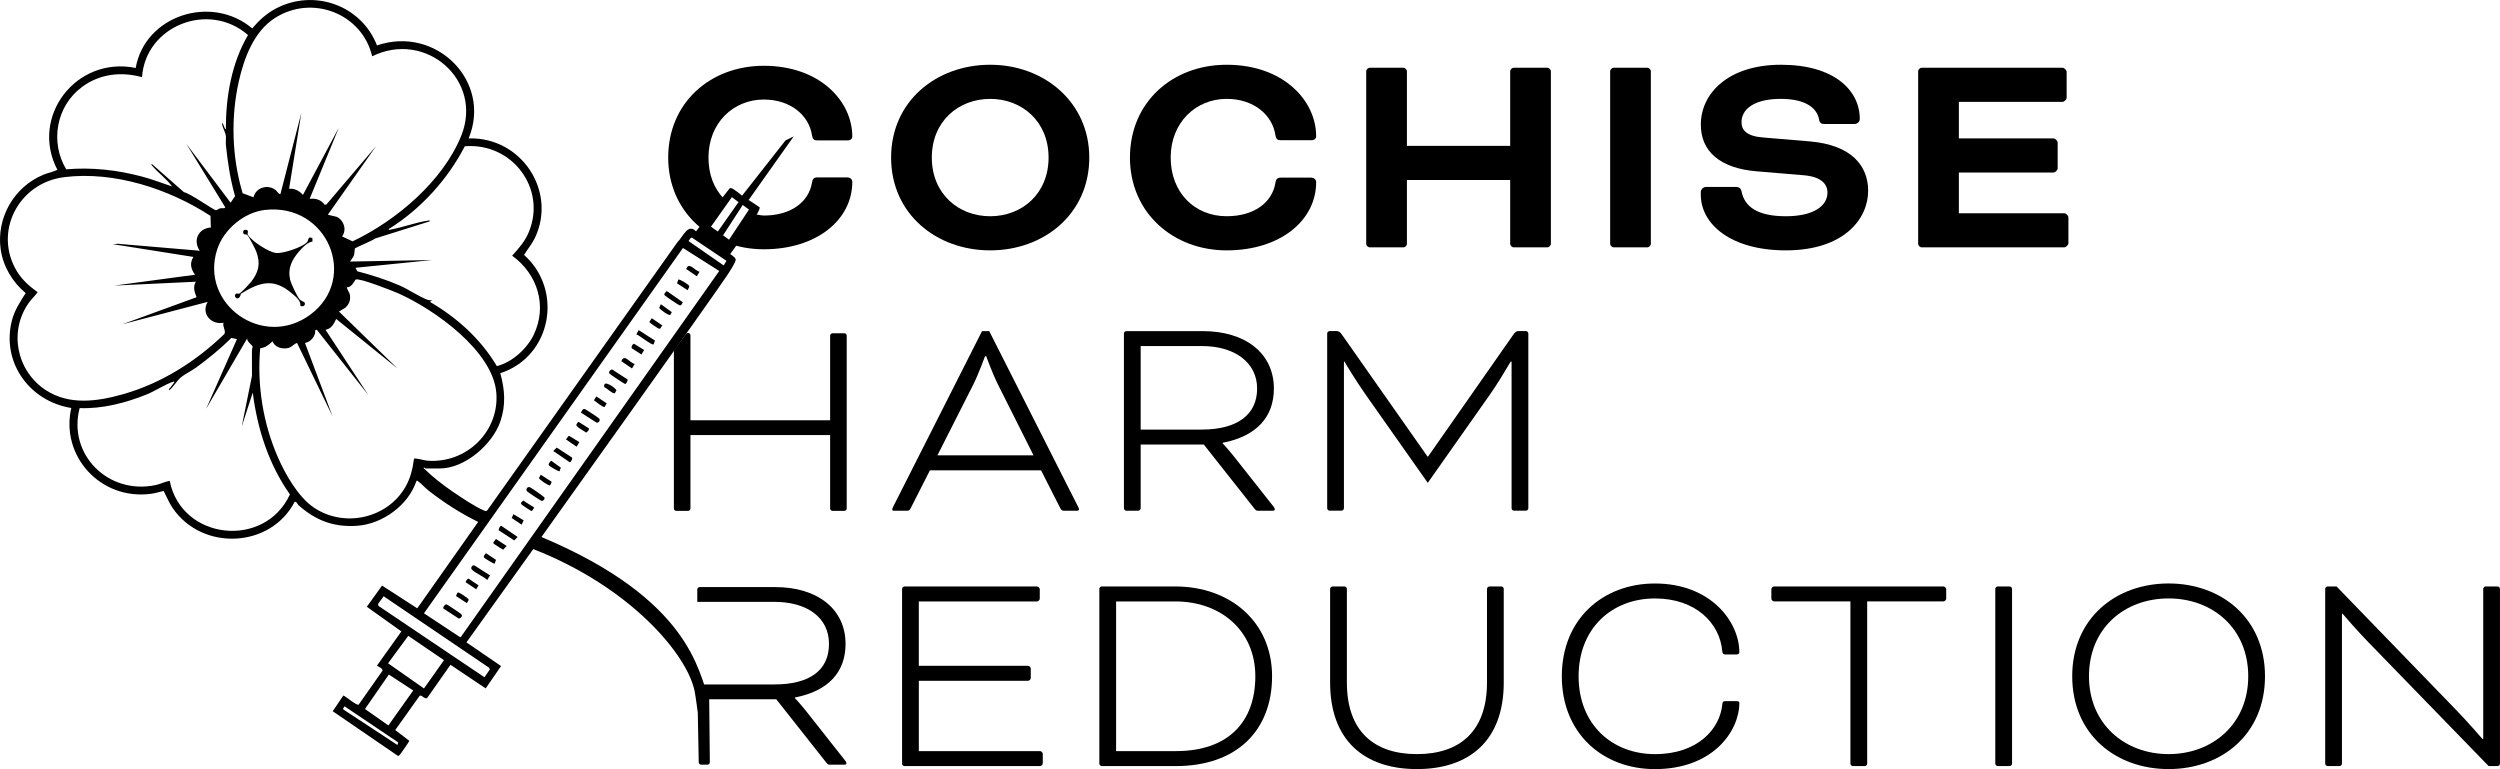 <svg xmlns="http://www.w3.org/2000/svg" id="Layer_2" data-name="Layer 2" viewBox="0 0 1130.54 347.79"><g id="v3"><g id="Logo-Large-Black-v3"><g id="Outlined_Sliced" data-name="Outlined + Sliced"><g id="Harm"><path d="M470.76,212.68h-50.23l-8.66,17.06c-.54,1.08-.81,1.22-1.9,1.22h-5.14c-.68,0-1.35.14-1.35-.68,0-.27.27-.81.54-1.35l40.07-79.2h3.25l40.07,79.2c.27.54.54,1.08.54,1.35,0,.68-.68.68-1.35.68h-5.28c-.95,0-1.35-.14-1.89-1.22l-8.66-17.06ZM423.92,205.91h43.46l-15.98-31.81c-2.71-5.42-5.42-13-5.42-13h-.54s-2.71,7.58-5.41,13l-16.11,31.81Z"></path><path d="M508.25,150.81c0-.54.54-1.08,1.08-1.08h34.52c19.36,0,32.22,10.02,32.22,25.99,0,12.73-7.71,21.53-23.15,24.51v.27s2.3,2.44,5.01,5.82l17.74,22.47c.68.81.81,1.22.81,1.49,0,.41-.27.68-.81.68h-6.64c-.95,0-1.08-.14-1.76-.95l-22.88-28.97h-28.56v28.84c0,.54-.54,1.08-1.08,1.08h-5.42c-.54,0-1.08-.54-1.08-1.08v-79.06ZM515.83,156.49v37.77h27.62c16.11,0,25.04-6.77,25.04-18.55s-10.15-19.22-24.91-19.22h-27.75Z"></path><path d="M690.06,149.72c.54,0,1.08.54,1.08,1.08v79.06c0,.54-.54,1.08-1.08,1.08h-5.41c-.54,0-1.09-.54-1.09-1.08v-66.34h-.4c-2.98,5.01-5.96,10.02-9.48,15.03l-28.02,39.8-28.03-39.8c-4.47-6.36-9.48-14.62-9.61-15.03h-.27v66.34c0,.54-.54,1.08-1.08,1.08h-5.42c-.54,0-1.08-.54-1.08-1.08v-79.06c0-.54.54-1.08,1.08-1.08h3.25c.81,0,1.49.41,2.17,1.36l38.86,55.37h.27l38.72-55.37c.68-.95,1.35-1.36,2.16-1.36h3.39Z"></path></g><g id="Cochise"><path d="M492.59,71.25c0,25.45-20.44,41.97-44.81,41.97s-44.81-16.52-44.81-41.97,20.44-41.97,44.81-41.97,44.81,16.92,44.81,41.97ZM421.38,71.25c0,16.38,12.05,26.54,26.4,26.54s26.4-10.15,26.4-26.54-12.05-26.53-26.4-26.53-26.4,10.15-26.4,26.53Z"></path><path d="M579.08,63.4c-1.35,0-2.03-.54-2.3-2.17-1.35-9.34-9.88-16.52-22.07-16.52-13.94,0-25.31,10.69-25.31,26.53s10.83,26.54,25.31,26.54c12.32,0,20.58-6.09,22.07-15.16.27-1.76.95-2.3,2.57-2.3h13.54c1.08,0,2.3.68,2.3,2.03,0,17.46-16.38,30.87-40.48,30.87s-43.73-16.92-43.73-41.97,19.22-41.97,43.73-41.97c25.72,0,40.48,16.25,40.48,32.36,0,.95-.68,1.76-2.17,1.76h-13.94Z"></path><path d="M701.33,110.24c0,.81-.81,1.62-1.62,1.62h-15.16c-.81,0-1.62-.81-1.62-1.62v-28.84h-46.7v28.84c0,.81-.81,1.62-1.62,1.62h-15.17c-.81,0-1.62-.81-1.62-1.62V32.26c0-.81.81-1.62,1.62-1.62h15.17c.81,0,1.62.81,1.62,1.62v33.71h46.7v-33.71c0-.81.81-1.62,1.62-1.62h15.16c.81,0,1.62.81,1.62,1.62v77.98Z"></path><path d="M746.54,110.24c0,.81-.81,1.62-1.62,1.62h-15.16c-.81,0-1.62-.81-1.62-1.62V32.26c0-.81.81-1.62,1.62-1.62h15.16c.81,0,1.62.81,1.62,1.62v77.98Z"></path><path d="M784.84,84.52c1.62,0,2.44.68,2.71,2.03,1.36,6.91,7.18,11.24,20.04,11.24s18.82-4.87,18.82-10.7c0-3.79-2.71-7.18-10.83-7.85l-21.12-1.76c-16.52-1.35-25.32-8.94-25.32-21.12,0-14.08,12.32-27.08,36.28-27.08s35.6,11.51,35.6,24.5c0,1.22-.95,2.3-2.57,2.3h-13.4c-1.36,0-2.17-.41-2.44-2.03-.81-4.74-5.41-9.34-17.33-9.34s-17.74,4.6-17.74,10.56c0,3.66,2.44,6.36,9.89,6.91l20.98,1.76c18.95,1.62,26.4,11.1,26.4,22.34,0,12.73-10.97,26.94-37.23,26.94-24.78,0-38.45-11.78-38.45-25.18v-1.08c0-1.35,1.08-2.44,2.57-2.44h13.13Z"></path><path d="M885.83,78.02v18.41h47.65c.81,0,1.89,1.08,1.89,1.9v11.64c0,.81-1.08,1.89-1.89,1.89h-64.44c-.81,0-1.62-.81-1.62-1.62V32.26c0-.81.81-1.62,1.62-1.62h63.63c.81,0,1.9,1.08,1.9,1.9v11.64c0,.81-1.08,1.89-1.9,1.89h-46.84v16.52h42.78c.81,0,1.9,1.08,1.9,1.9v11.64c0,.81-1.09,1.89-1.9,1.89h-42.78Z"></path></g><g id="Reduction"><path d="M415.51,307.85v31.81h54.83c.54,0,1.22.68,1.22,1.22v4.33c0,.54-.68,1.22-1.22,1.22h-61.33c-.54,0-1.08-.54-1.08-1.08v-79.06c0-.54.54-1.08,1.08-1.08h59.97c.54,0,1.22.68,1.22,1.22v4.33c0,.54-.68,1.22-1.22,1.22h-53.48v29.11h49.41c.54,0,1.22.68,1.22,1.22v4.33c0,.54-.68,1.22-1.22,1.22h-49.41Z"></path><path d="M498.22,346.43c-.54,0-1.08-.54-1.08-1.08v-79.06c0-.54.54-1.08,1.08-1.08h33.3c24.78,0,43.73,15.98,43.73,40.61s-16.11,40.61-43.46,40.61h-33.57ZM504.72,271.97v67.69h27.08c23.69,0,35.88-13.27,35.88-33.84s-15.57-33.84-36.15-33.84h-26.81Z"></path><path d="M672.45,266.29c0-.54.54-1.08,1.08-1.08h5.41c.54,0,1.08.54,1.08,1.08v42.37c0,26.13-15.43,39.13-39.26,39.13s-39.26-13-39.26-39.13v-42.37c0-.54.54-1.08,1.08-1.08h5.41c.54,0,1.09.54,1.09,1.08v42.37c0,22.2,12.45,32.36,31.68,32.36s31.68-10.15,31.68-32.36v-42.37Z"></path><path d="M780.2,295.94c-.81,0-1.22-.27-1.35-1.35-1.08-12.86-12.05-23.96-30.46-23.96-19.36,0-34.52,13.4-34.52,35.2s15.16,35.2,34.52,35.2,29.38-11.37,30.46-22.47c.14-1.22.41-1.49,1.49-1.49h4.87c.54,0,1.35,0,1.35.81,0,12.59-11.78,29.92-38.18,29.92-23.56,0-42.1-16.11-42.1-41.97s18.55-41.97,42.1-41.97c25.31,0,38.18,17.33,38.18,31.14,0,.54-.41.95-1.35.95h-5.01Z"></path><path d="M802.26,271.97c-.54,0-1.22-.68-1.22-1.22v-4.33c0-.54.68-1.22,1.22-1.22h76.63c.54,0,1.22.68,1.22,1.22v4.33c0,.54-.68,1.22-1.22,1.22h-34.52v73.38c0,.54-.54,1.08-1.08,1.08h-5.41c-.54,0-1.09-.54-1.09-1.08v-73.38h-34.52Z"></path><path d="M909.88,345.35c0,.54-.54,1.08-1.08,1.08h-5.42c-.54,0-1.08-.54-1.08-1.08v-79.06c0-.54.54-1.08,1.08-1.08h5.42c.54,0,1.08.54,1.08,1.08v79.06Z"></path><path d="M1024.27,305.82c0,26.13-19.49,41.97-43.59,41.97s-43.59-15.84-43.59-41.97,19.63-41.97,43.59-41.97,43.59,15.84,43.59,41.97ZM944.67,305.82c0,21.66,16.25,35.2,36.01,35.2s36.01-13.54,36.01-35.2-16.11-35.2-36.01-35.2-36.01,13.4-36.01,35.2Z"></path><path d="M1125.4,346.43l-54.69-56.32c-4.6-4.74-10.83-11.91-11.37-12.59h-.27v67.83c0,.54-.54,1.08-1.08,1.08h-5.42c-.54,0-1.08-.54-1.08-1.08v-79.06c0-.54.54-1.08,1.08-1.08h4.06l54.01,55.78c5.15,5.28,12.05,13.27,11.91,13.13h.41v-67.83c0-.54.54-1.08,1.08-1.08h5.41c.54,0,1.08.54,1.08,1.08v79.06c0,.54-.54,1.08-1.08,1.08h-4.06Z"></path></g></g><g id="retraced"><g id="Letters"><g id="H"><path d="M312.23,151.69v38.37h63.17v-38.28c0-.59.48-1.07,1.07-1.07h5.35c.59,0,1.07.48,1.07,1.07v78.16c0,.59-.48,1.07-1.07,1.07h-5.35c-.59,0-1.07-.48-1.07-1.07v-33.19h-63.17v33.19c0,.59-.48,1.07-1.07,1.07h-5.35c-.59,0-1.07-.48-1.07-1.07v-71.51l5.46-7.4c.65-.88,2.04-.42,2.04.67Z"></path></g><g id="C"><path d="M369.51,63.48c-1.34,0-2.01-.53-2.28-2.14-1.34-9.23-9.77-16.33-21.81-16.33-13.79,0-25.03,10.57-25.03,26.23,0,7.76,2.48,13.97,6.94,18.59.19.19-8.31,12.53-8.17,12.76,1.87,3.21,8.25,6.52,12.55,6.79,1.01.06,6.97-13.01,7.18-13.02,1.39.22,5.05,1.11,6.52,1.11,12.18,0,20.34-6.02,21.81-14.99.27-1.74.94-2.27,2.54-2.27h13.38c1.07,0,2.28.67,2.28,2.01,0,17.26-16.19,30.51-40.02,30.51s-43.23-16.73-43.23-41.49,19.01-41.49,43.23-41.49c25.43,0,40.02,16.06,40.02,31.99,0,.94-.67,1.74-2.14,1.74h-13.79Z"></path></g></g><g id="retraced_w_R" data-name="retraced w/ R"><g id="flower"><path d="M244.85,242.84s77.77-108.93,83.61-117.78c.85-1.29,4.54-6.68,4.21-7.83-.31-1.07-2.31-2.14-2.45-2.35.13-.13,14.66-20.15,13.23-21.19-1.15-.84-4.91-3.24-4.91-3.24l20.39-28.77-3.72,1.82-19.62,24.97s-3.79-3.17-5.11-3.46l-.53.17-15.2,19.43c-3.72-3.83-5.93,2.61-8.34,4.83l-86.06,121.35c-.53.52-.94.29-1.52.05-3.91-1.58-10.53-6.07-14.17-8.55-4.64-3.18-9.13-6.69-13.12-10.62.27-.57.83.18.89.18h6.44c11.45,0,23.83-10.95,27.37-21.18,2.57-7.44,2.08-14.42,0-21.89,23.18-7.54,28.65-37.54,10.75-53.5,1.59-2.62,3.59-4.92,4.92-7.71,10.05-21.19-6.25-45.74-29.99-44.97,10.69-25.86-14.76-51.2-41.45-42.06-6.95-18.01-28.37-25.88-45.82-16.62-4.15,2.2-7.61,5.38-10.58,8.93-18.55-15.6-48.55-5.81-52.71,17.88-26.97-5.47-47.97,22.12-35.41,46.06-1.95.97-4.23,1.37-6.32,2.23C6.22,84.52-1.7,98.68.31,112.77c1.09,7.66,5.31,14.83,11.3,19.76-2.53,4.01-5.02,7.74-6.22,12.39-4.81,18.71,7.7,36.48,26.85,39.58-4.97,21.64,13.08,41.63,35.7,38.85,2.07-.25,4.06-.87,6.08-1.33,1.33,2.57,2.37,5.24,4.01,7.65,13.37,19.71,44.37,18.27,55.23-2.77.97-.1,1.13,1.03,1.77,1.59,7.71,6.84,15.74,9.97,26.32,9.29,11.68-.75,23.42-9.44,26.99-20.34.54-.14.59.14.9.35,1.22.82,2.96,2.79,4.3,3.85,6.95,5.49,14.71,10.49,22.7,14.38l-27.55,39.08-15.91-10.29-6.9,9.57,15.63,11.16-11.04,15.47c-.05.17,3.01,1.26,2.45,2.36l-10.72,15.28c-.93.52-5.7-3.64-6.93-4.14l-4.8,7.12,29.29,20.06c.47.26.58.07.9-.22.41-.37,4.44-6.1,4.41-6.49l-6.34-4.84,11.05-15.5c1-.62,2.58,2.19,3.58.73l10.36-14.74,15.92,10.67,6.95-10.1-15.66-10.71,30.23-42.18c43.95,17.18,69.57,47.58,72.97,64.26.47,2.3,1.44,9.88,1.44,9.88l4.98-6.94c-4.85-11.36-7.9-44.17-75.69-72.67ZM239.28,104.63c-1.75,4.38-4.55,7.54-7.67,11,11.59,8.39,15.99,22.81,9.71,35.84-3.03,6.27-9.77,12.39-16.64,14.09-7.18-12.12-18.01-21.96-30.28-29.05l1.07-.69c-.82.05-1.57-.04-2.34-.34-3.74-1.41-8.44-4.65-12.44-6.39-6.18-2.69-12.65-4.71-19.18-6.44l-.73-1.56,34.69-3.5-37.19.69c.58-.99,1.46-1.82,1.81-2.95.28-.88.26-2.73.39-2.95.26-.43,8.08-3.6,9.15-4.52l24.77-7.79c.08-.63-.78-.32-1.16-.26-5.24.8-11.03,2.97-16.35,3.96-.37.07-1.17.46-1.09-.19,14.51-9.06,26.6-22.39,34.39-37.43,21.27-1.76,36.94,18.89,29.08,38.47ZM124.12,8.28c17-11.06,39.68-2.09,44.18,17.18,24.19-11.97,50.33,10.83,40.32,35.83-8.22,20.51-29.32,38.44-49.18,47.85l-4.73-2.23c2.2-3.03.85-7.25-2.43-8.85l-4.02-.96,21.81-31.01-22.53,26.47h-.71c-1.74-2.25-3.92-2.95-6.8-2.65l13.23-32.23-16.27,30.47c-1.58-1.85-3.76-3-6.26-2.8l5.55-34.34-9.48,36.79c-1.1-.15-1.34-1.32-2.38-2.04-3.62-2.53-8.76-.85-9.78,3.45l-4.92-1.83c-4.85-16.28-5.44-34.15-1.7-50.72,2.34-10.33,6.75-22.31,16.09-28.38ZM140.37,142.26c-21.21,15.78-50.17-4.53-42.18-29.4,2.89-8.99,12.07-16.87,21.74-17.94,28.31-3.13,42.3,31.08,20.43,47.34ZM37.08,39.32c7.98-5.88,17.63-7.07,27.15-4.41,1.53-23.17,30.1-34.6,47.92-19.07-7.44,12.71-10.06,27.98-10.01,42.54-.7.31-1.42-3.91-1.76-2.3.31,1.72,1.51,3.64,1.74,5.31.18,1.37-.11,2.8.03,4.17.81,7.81,1.97,15.57,4.15,23.14l-2.02,2.97-20.02-26.62,17.52,28.56c.34.86-1.6.43-2.24.6-.63.17-1.42.86-1.87.85-1.02,0-11.97-7.83-14.46-8.13l-14.51-12.76c-.58.35.12.77.36,1.05,2.64,3.08,6.33,5.73,8.76,9.1-4.5-1.5-8.91-3.22-13.51-4.45-11.13-2.98-22.84-4.31-34.36-3.3-7.4-12.25-4.55-28.62,7.13-37.23ZM20.77,176.46c-13.36-8.69-16.94-26.8-7.61-39.71,1.2-1.66,2.71-2.95,3.87-4.61-3.61-2.55-7.06-5.62-9.36-9.41-10.78-17.78.65-40.04,21.35-42.62,22.68-2.83,47.51,5.35,66.17,17.52l.16,5.25c-5.71.37-8.22,5.91-5.01,10.51l-37.02-3.15-2.32.17,36.48,5.78c-1.83,2.82-1.16,5.49.72,8.05l-36.48,4.9,36.83-1.74c-1.36,2.39-.63,4.65.36,7l-33.62,12.26,38.62-10.15c-3.06,5.16,1.36,10.49,7.15,9.45-.54,1.77,1.25,3.65.38,5.1-12.86,12.4-28.41,22.29-45.88,27.23-11.6,3.28-24.21,5.05-34.79-1.83ZM76.74,217.44c-2.24.38-4.18,1.46-6.43,1.93-21.49,4.51-39.78-14.03-34.29-34.82,10.28.41,20.89-2.38,30.34-6.19,3.71-1.49,8.68-4.74,12-5.76.23-.07.6-.07.53.17-.59.92-1.33,1.74-1.96,2.63-.2.28-.96.68-.36,1.05,1.86-1.46,3.32-4.12,5.01-5.6,1.8-1.58,4.99-3.09,7.09-4.62,5.63-4.12,11.02-8.51,15.97-13.42l2.52.53-13.95,31.53,18.59-31.88c-.35,1.41,2.29,3.03,2.42,3.72.08.39-.3,1.12-.29,1.7.04,3.86.01,7.71.01,11.57l-4.64,22.95,5-15.41c2.06,16.32,7.2,32.5,16.81,46.06-11.42,24.81-49.07,20.69-54.36-6.12ZM187.23,207.43c-.62,4.61-1.61,8.85-3.98,12.92-8.25,14.15-27.66,18.45-41.38,9.14-7.06-4.79-12.84-15.03-16.19-22.68-6.71-15.31-9.5-32.69-8.01-49.31,2.52-.37,3.81-1.5,5.56-3.13,1.06,2.69,4.4,3.68,7.17,2.99,1.54-.39,2.51-1.82,3.92-2.29l16.1,33.28-12.52-33.28c2.55-.28,4.98-3.24,4.65-5.78l.71-.17,23.25,29.43-19.31-29.42c2.81-.49,3.7-2.67,4.83-4.9l27.72,22.41-26.46-25.75,2.87-1.74c1.7-1.56,2.4-3.29,2.1-5.59-.19-1.5-1.28-2.29-1.38-3.69,2.11.33,3.52-3.18,3.99-3.45,1.51-.87,16.88,5.17,19.37,6.29,16.3,7.28,42.7,26.03,44.21,44.97,1.39,17.41-13.48,32.08-31.28,30.64-1.18-.09-5.38-1.29-5.93-.9ZM335.88,92.7l2.83,2.06-9.03,13.63-2.7-1.97,8.89-13.72ZM330.98,89.14l2.99,2.26-9.37,13.32-3.08-2.21,9.46-13.37ZM312.91,107.46l15.61,10.49-1.25,2.09-15.89-11.02c.33-.48.85-1.68,1.53-1.55ZM180.05,335.72l-.31,1.18-24.31-15.96-.36-.33.72-1.22,24.26,16.33ZM175.63,328.06l-10.57-7.44,10.78-15.58,11.03,7.2-11.24,15.82ZM191.73,311.33l-16.24-11.38,9.13-12.41,16.16,11-9.05,12.79ZM221.05,301.87l.49.81-2.45,3.59-47.93-32.26-.22-.88,2.57-3.48,47.54,32.22ZM208.53,287.86l-.4.33-16.41-10.84,117.13-165.21,16.41,10.4-116.73,165.32ZM315.3,309.52l.68,35.21c0,.53.54,1.07,1.07,1.07h2.88c.54,0,1.07-.53,1.07-1.07l-.29-28.51h30.33l22.62,28.64c.67.8.8.94,1.74.94h6.56c.53,0,.8-.27.8-.67,0-.27-.13-.67-.8-1.47l-17.53-22.22c-2.68-3.35-4.95-5.75-4.95-5.75v-.27c15.26-2.94,22.89-11.64,22.89-24.23,0-15.79-12.71-25.7-31.85-25.7h-34.13c-.53,0-1.07.54-1.07,1.07v5.62s34.93,0,34.93,0c14.59,0,24.63,6.96,24.63,19s-8.83,18.34-24.76,18.34h-34.8Z"></path><path d="M135.8,138.21c.34-2.16-2.04-4.02-3.62-5.38-8.35-7.21-14.48-5.4-23.25,0-.81,4.14-3.93,1.13-2.16-.03.46-.3,1.04.24,1.63-.11.77-.46,4.42-4.29,5.11-5.17,3.52-4.5,4.39-8.38,2.38-13.77-.44-1.17-3.35-6.82-4.08-7.48-.47-.43-1.34-.13-1.67-.55-.58-1.32.26-2.21,1.66-1.63.74.64-.13,1.45.3,2.13,1.76,2.8,9.34,7.84,12.77,8.18,3.23.32,11.77-2.57,13.93-4.84.86-.91.3-3.08,2.5-1.79v1.45c-2.33.37-4.58,2.74-6.1,4.52-3.24,3.8-5.17,7.65-4.01,12.69.43,1.86,3.15,7.64,4.38,9.02.65.73,2.08.87,2.28,1.65.3,1.16-1.16,1.83-2.06,1.11Z"></path></g><g id="tick_marks" data-name="tick marks"><path d="M200.53,275.21c-.37-.63.79-2.08,1.41-1.92.39.1,6.24,4.05,6.61,4.42.83.85-.07,1.77-1.02,2.05l-7-4.55Z"></path><path d="M283.78,171.59c.23.39-.53,2.19-1.15,2.03-.4-.1-6.48-4.12-6.86-4.52-.83-.85.07-1.77,1.01-2.05l7,4.55Z"></path><path d="M221.59,260.19l-1.25,2.09c-1.7-1.68-5.51-3.12-6.98-4.74-.72-.79.21-2.11,1.17-1.86l7.05,4.51Z"></path><path d="M258.74,206.97c.23.38-.55,2.23-1.16,2.02l-7.37-5.04,1.55-1.55,6.99,4.56Z"></path><path d="M295.57,155.73c-.93.53-6.42-4.15-7.81-4.52l1.06-1.93,7.36,4.74-.61,1.71Z"></path><path d="M239.01,220.28c.49-.12.67.11,1.02.28.66.31,6.1,4.11,6.2,4.47.2.73-.51,1.43-1.21,1.52-.4,0-6.4-4.05-6.65-4.36-.59-.75-.22-1.7.63-1.91Z"></path><path d="M225.56,239.82c-.23-.38.55-2.23,1.16-2.02l7.37,5.04-1.55,1.55-6.99-4.56Z"></path><path d="M301.56,131.63l7.22,5.06c-.39.68-.66,1.71-1.6,1.32-.62-.26-6.3-4.09-6.59-4.46-.53-.68.4-1.48.97-1.92Z"></path><path d="M262.72,186.6c.36-.7.76-1.9,1.79-1.61.4.11,6.08,3.87,6.43,4.26.72.79-.21,2.11-1.17,1.86l-7.06-4.51Z"></path><path d="M269.68,179.27l4.68,3.13-.92,1.61c-.76.4-4.01-2.48-4.85-3l1.09-1.74Z"></path><path d="M287.03,164.55l-1.24,2.08-4.81-3.3c1.5-3.58,3.67.8,6.05,1.23Z"></path><path d="M211.8,261.61l4.63,3.12-1.11,1.76-4.66-3.14c-.23-.45.68-1.5,1.14-1.73Z"></path><path d="M229.1,246.88l-1.55,1.7c-.98-.52-1.97-1.12-2.86-1.77-.41-.3-1.79-1.01-1.63-1.46l1.21-1.62,4.83,3.16Z"></path><path d="M316.36,122.86l-1.24,2.08-4.81-3.3c1.39-3.5,3.72.79,6.05,1.23Z"></path><path d="M266.24,193.66c.41.7-.64,1.63-1.2,1.99-.72-.75-4.59-2.54-4.42-3.54.02-.1.68-1.5,1.13-1.26l4.48,2.81Z"></path><polygon points="262 199.93 260.75 202.02 255.93 198.7 256.99 197.27 257.47 197.16 262 199.93"></polygon><path d="M248.72,219.49c-.56.32-4.98-2.7-4.97-3.27,0-.51.76-1,.74-1.59l4.85,3.15c.3.24-.53,1.66-.62,1.7Z"></path><path d="M240.53,231.1c-.27.19-4.68-2.85-4.84-3.14-.4-.72.55-1.16.91-1.6l5.01,3.17-1.08,1.57Z"></path><polygon points="232.17 232.53 236.81 235.31 235.9 237.26 231.4 234.26 232.17 232.53"></polygon><path d="M303.08,142.42c-.68.39-4.98-2.64-4.97-3.27l.74-1.59,4.96,3.61-.72,1.24Z"></path><path d="M310.99,131.26l-4.84-3.15.61-1.71c.53-.3,4.52,2.25,4.8,2.75.48.87-.49,1.28-.57,2.1Z"></path><path d="M211.21,272.79l-4.85-3.15c-.3-.24.53-1.66.62-1.7.56-.32,4.98,2.7,4.97,3.27,0,.51-.76,1-.74,1.59Z"></path><path d="M249.3,208.37l4.32,3.11-.56,1.6c-.48.3-4.61-2.27-4.86-2.65-.41-.63.57-1.68,1.09-2.06Z"></path><path d="M278.04,177.8c-.88.5-3.76-2.39-4.79-2.75-.71-4.04,5.62.82,5.5,1.5-.01.07-.65,1.21-.71,1.25Z"></path><path d="M223.69,254.9c-.3.2-4.6-2.45-4.81-2.77-.41-.63.51-1.51.91-1.95l4.51,3-.61,1.73Z"></path><path d="M291.3,158.27l-1.23,2.04-4.25-2.73c-.61-.49.21-2.17.97-2.1l4.51,2.8Z"></path><path d="M294.72,143.89l4.83,3.31c-.88.72-.68,1.96-1.98,1.25-.63-.34-3.75-2.42-3.94-2.83l1.09-1.73Z"></path></g></g></g></g></g></svg>